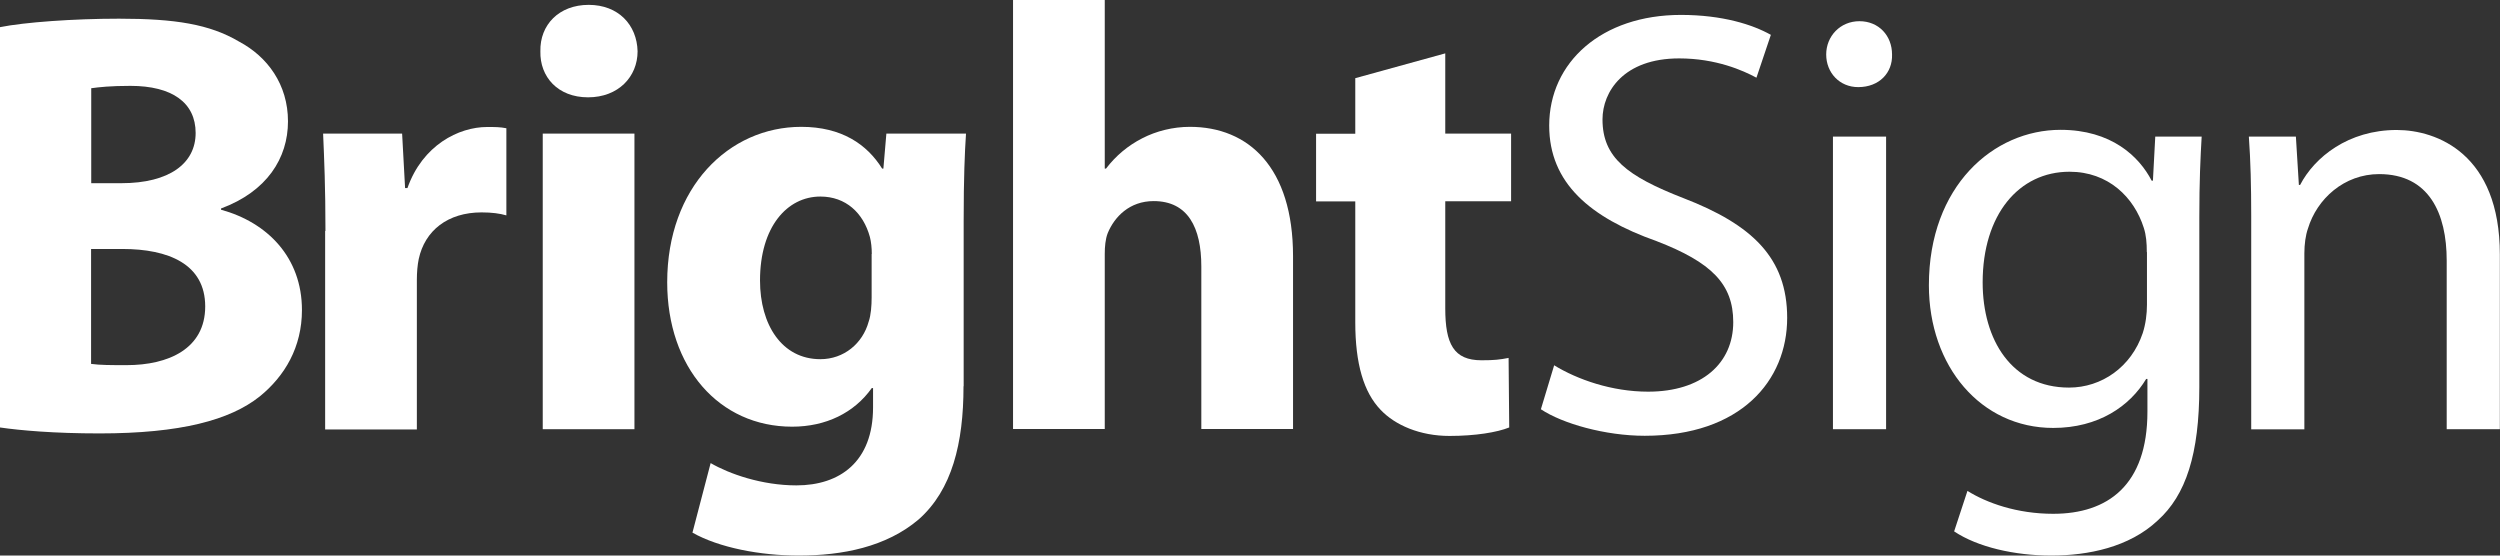<svg width="144" height="32" viewBox="0 0 144 32" fill="none" xmlns="http://www.w3.org/2000/svg">
<rect x="0" y="0" width="144" height="32" fill="#333333" stroke="none"/>
<path d="M0 1.564C1.391 1.284 4.208 1.076 6.854 1.076C10.086 1.076 12.073 1.393 13.771 2.396C15.405 3.264 16.588 4.865 16.588 6.99C16.588 9.115 15.369 11.031 12.732 12.008V12.08C15.405 12.813 17.392 14.829 17.392 17.858C17.392 19.983 16.416 21.656 14.954 22.84C13.247 24.197 10.402 24.965 5.734 24.965C3.124 24.965 1.183 24.794 0 24.622V1.564H0ZM5.246 10.552H6.989C9.77 10.552 11.269 9.404 11.269 7.659C11.269 5.914 9.915 4.946 7.513 4.946C6.366 4.946 5.707 5.019 5.255 5.082V10.552H5.246ZM5.246 20.96C5.77 21.032 6.393 21.032 7.296 21.032C9.698 21.032 11.82 20.092 11.82 17.65C11.82 15.209 9.698 14.341 7.052 14.341H5.246V20.96V20.96Z" fill="white"/>
<path d="M18.746 13.301C18.746 10.796 18.674 9.16 18.611 7.695H23.162L23.333 10.832H23.469C24.336 8.364 26.422 7.315 28.056 7.315C28.544 7.315 28.787 7.315 29.167 7.387V12.406C28.787 12.297 28.336 12.234 27.74 12.234C25.789 12.234 24.471 13.283 24.119 14.919C24.047 15.263 24.011 15.688 24.011 16.104V24.739H18.728V13.301H18.746Z" fill="white"/>
<path d="M36.725 2.957C36.725 4.422 35.614 5.606 33.871 5.606C32.129 5.606 31.09 4.422 31.126 2.957C31.09 1.429 32.201 0.28 33.907 0.28C35.614 0.28 36.689 1.429 36.725 2.957ZM31.262 24.721V7.695H36.544V24.721H31.262Z" fill="white"/>
<path d="M55.498 22.253C55.498 25.526 54.839 28.212 52.924 29.911C51.046 31.512 48.509 32 46.007 32C43.786 32 41.42 31.548 39.885 30.68L40.933 26.674C42.007 27.298 43.885 27.958 45.872 27.958C48.373 27.958 50.288 26.602 50.288 23.464V22.352H50.215C49.204 23.781 47.569 24.577 45.628 24.577C41.42 24.577 38.431 21.168 38.431 16.258C38.431 10.787 41.98 7.306 46.152 7.306C48.482 7.306 49.944 8.319 50.811 9.711H50.883L51.055 7.695H55.642C55.57 8.771 55.507 10.2 55.507 12.741V22.244L55.498 22.253ZM50.215 14.63C50.215 14.287 50.179 13.934 50.107 13.654C49.728 12.261 48.716 11.321 47.254 11.321C45.339 11.321 43.777 13.066 43.777 16.158C43.777 18.699 45.032 20.689 47.254 20.689C48.608 20.689 49.692 19.784 50.035 18.527C50.17 18.148 50.206 17.587 50.206 17.135V14.63H50.215Z" fill="white"/>
<path d="M58.351 0H63.634V9.711H63.706C64.266 8.979 64.961 8.391 65.792 7.966C66.596 7.55 67.562 7.306 68.537 7.306C71.914 7.306 74.479 9.639 74.479 14.757V24.712H69.196V15.344C69.196 13.12 68.429 11.583 66.451 11.583C65.061 11.583 64.194 12.487 63.805 13.428C63.67 13.771 63.634 14.223 63.634 14.612V24.712H58.351V0Z" fill="white"/>
<path d="M83.247 3.065V7.695H87.039V11.592H83.247V17.759C83.247 19.811 83.734 20.752 85.333 20.752C86.064 20.752 86.38 20.716 86.895 20.616L86.931 24.622C86.236 24.902 84.981 25.11 83.49 25.11C81.784 25.11 80.357 24.486 79.526 23.609C78.551 22.596 78.064 20.96 78.064 18.564V11.601H75.806V7.704H78.064V4.503L83.247 3.074V3.065Z" fill="white"/>
<path d="M89.504 21.032C90.859 21.864 92.846 22.56 94.931 22.56C98.029 22.56 99.835 20.923 99.835 18.554C99.835 16.357 98.579 15.109 95.419 13.889C91.59 12.532 89.234 10.543 89.234 7.234C89.234 3.581 92.259 0.859 96.819 0.859C99.221 0.859 100.954 1.419 102.002 2.007L101.171 4.476C100.404 4.06 98.841 3.364 96.719 3.364C93.523 3.364 92.304 5.28 92.304 6.881C92.304 9.078 93.731 10.154 96.963 11.411C100.927 12.939 102.941 14.856 102.941 18.31C102.941 21.927 100.268 25.101 94.733 25.101C92.475 25.101 90.001 24.404 88.755 23.573L89.522 21.032H89.504Z" fill="white"/>
<path d="M108.982 3.138C109.018 4.187 108.251 5.018 107.032 5.018C105.957 5.018 105.189 4.187 105.189 3.138C105.189 2.089 105.993 1.221 107.104 1.221C108.214 1.221 108.982 2.053 108.982 3.138V3.138ZM105.578 24.73V7.867H108.639V24.721H105.578V24.73Z" fill="white"/>
<path d="M126.681 22.289C126.681 26.15 125.913 28.519 124.279 29.984C122.644 31.521 120.278 32 118.156 32C116.034 32 113.912 31.512 112.558 30.608L113.325 28.275C114.436 28.971 116.179 29.595 118.265 29.595C121.398 29.595 123.692 27.958 123.692 23.709V21.828H123.619C122.68 23.392 120.874 24.649 118.265 24.649C114.093 24.649 111.104 21.095 111.104 16.43C111.104 10.715 114.824 7.478 118.689 7.478C121.606 7.478 123.213 9.006 123.936 10.408H124.008L124.143 7.867H126.816C126.744 9.088 126.681 10.444 126.681 12.496V22.28V22.289ZM123.656 14.522C123.656 13.997 123.619 13.545 123.484 13.129C122.924 11.357 121.434 9.892 119.204 9.892C116.287 9.892 114.201 12.361 114.201 16.267C114.201 19.576 115.872 22.325 119.177 22.325C121.055 22.325 122.762 21.141 123.421 19.188C123.592 18.663 123.665 18.075 123.665 17.551V14.522H123.656Z" fill="white"/>
<path d="M129.67 12.433C129.67 10.688 129.633 9.268 129.534 7.867H132.243L132.415 10.652H132.487C133.318 9.051 135.268 7.487 138.049 7.487C140.379 7.487 143.991 8.879 143.991 14.657V24.721H140.93V15.01C140.93 12.297 139.918 10.028 137.038 10.028C135.024 10.028 133.453 11.456 132.938 13.165C132.803 13.545 132.731 14.069 132.731 14.594V24.73H129.67V12.433V12.433Z" fill="white"/>
</svg>
